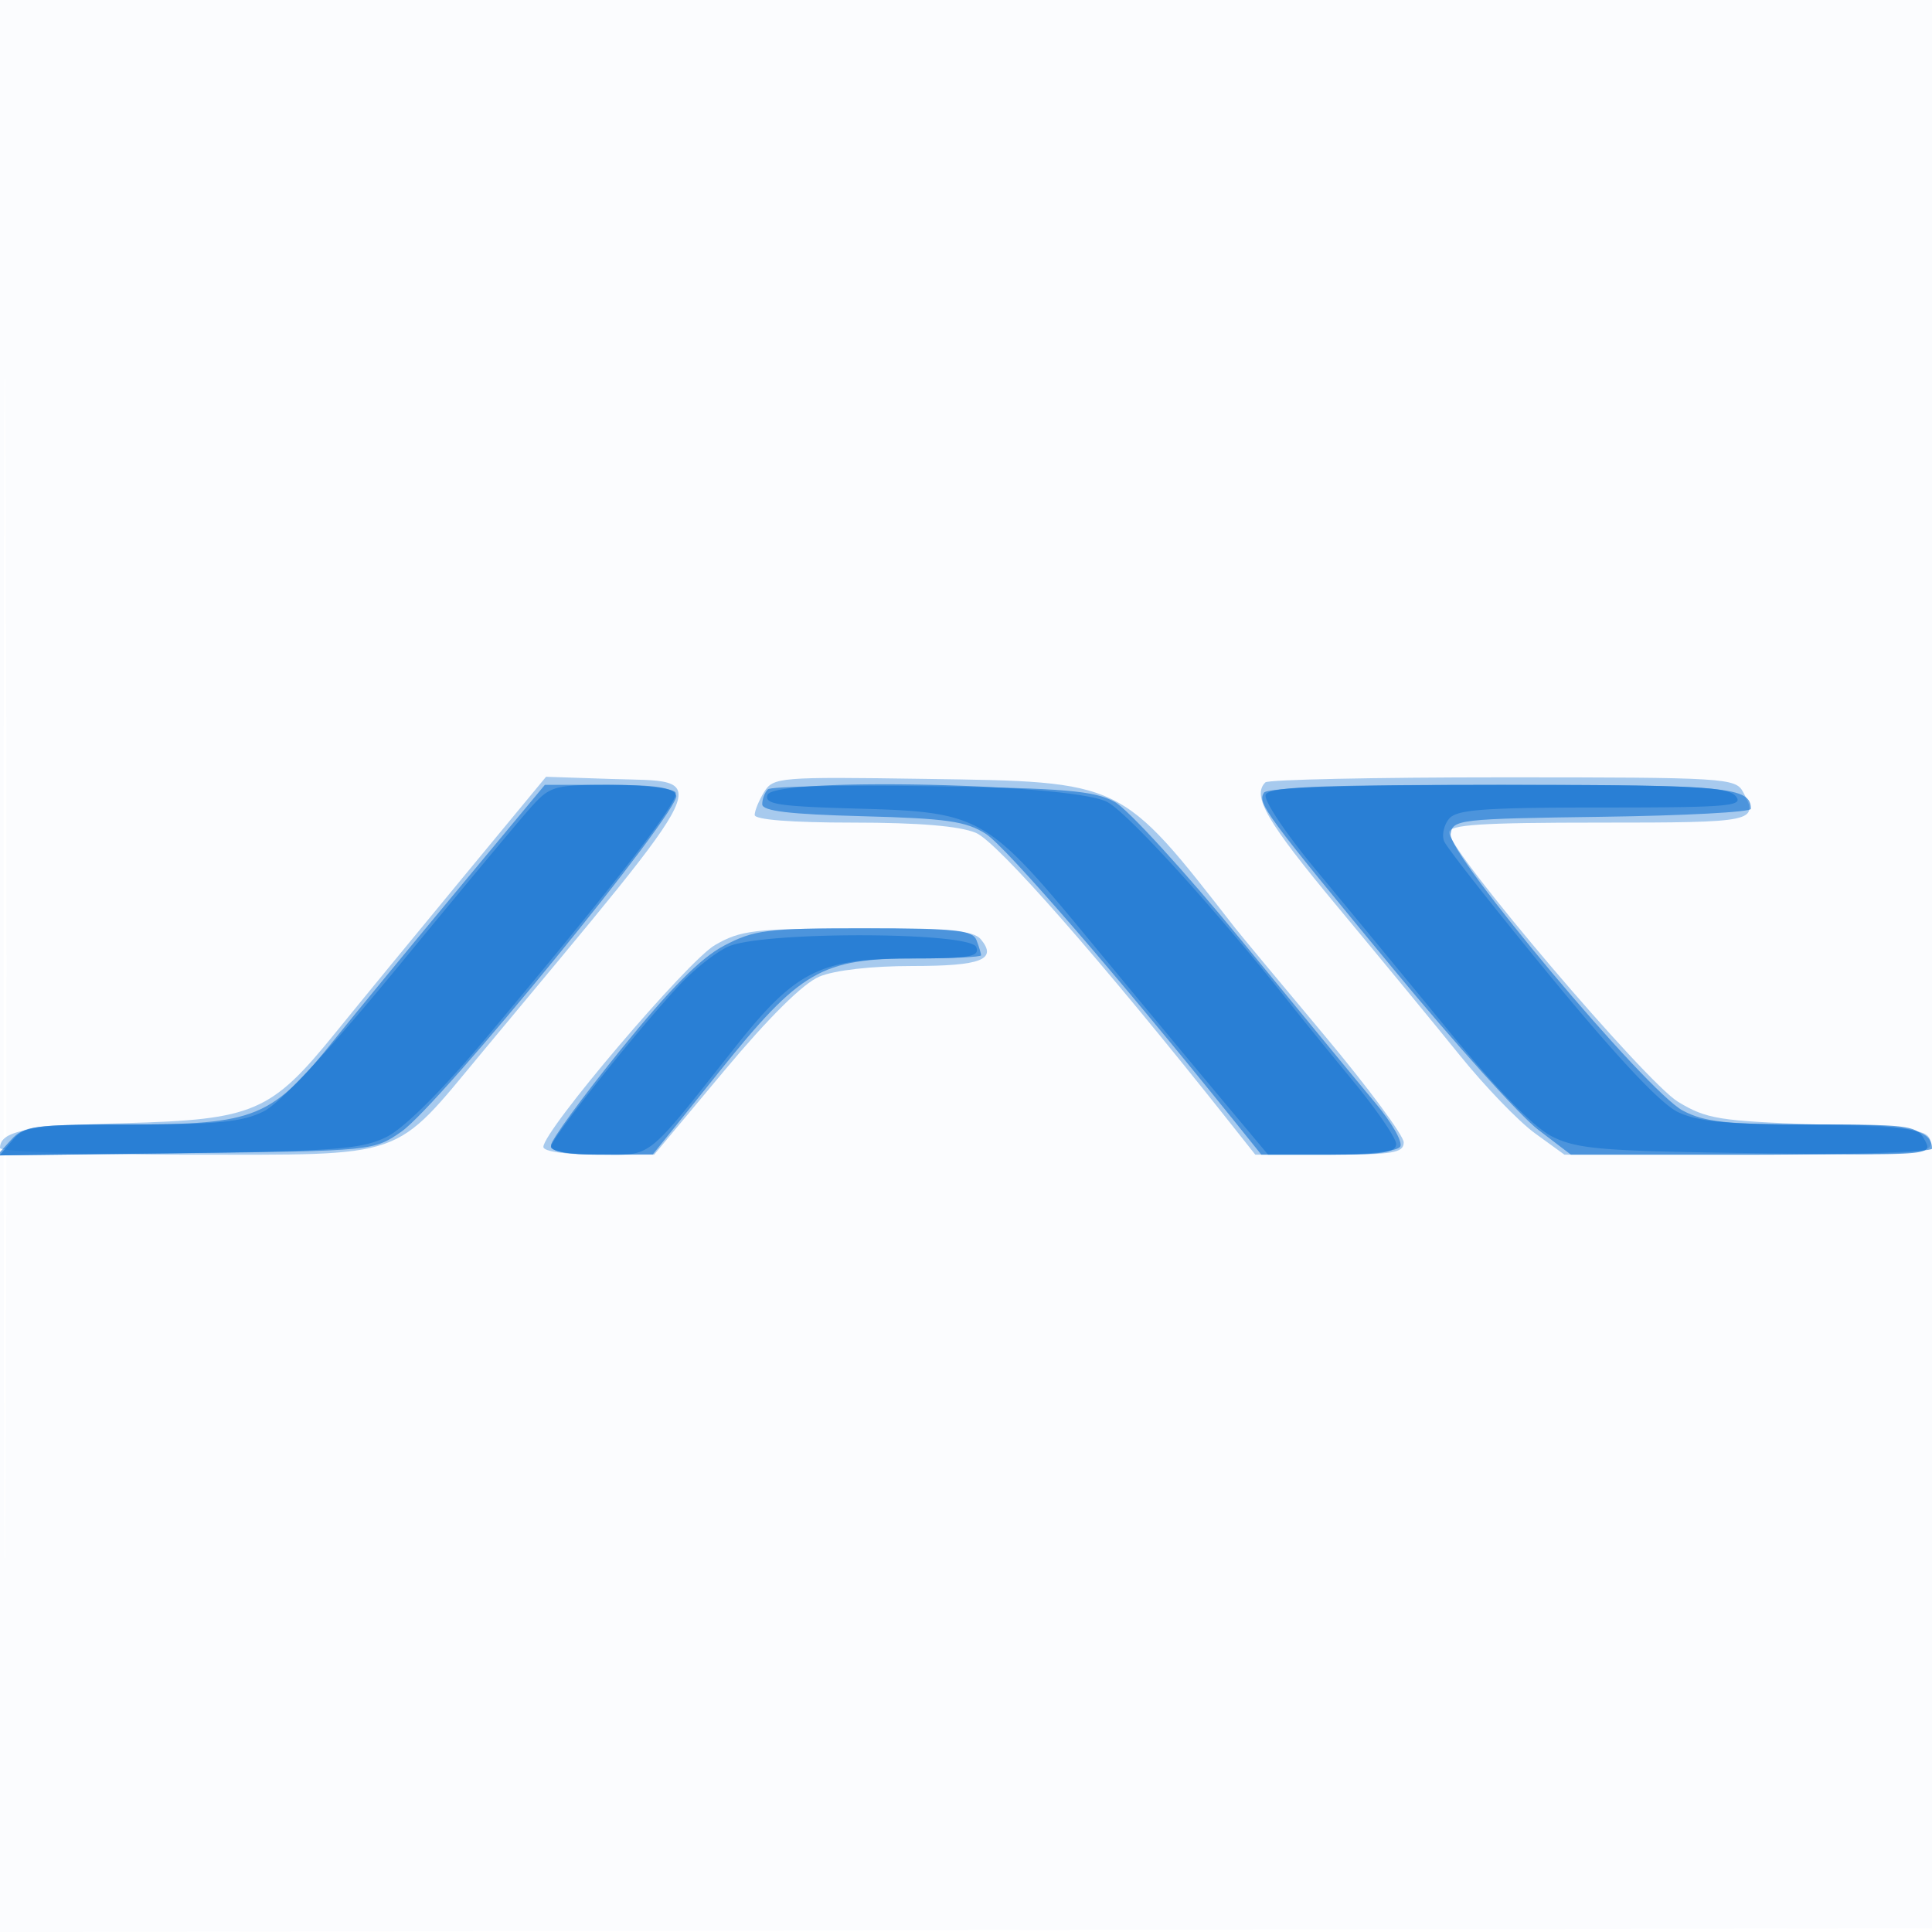 <svg xmlns="http://www.w3.org/2000/svg" width="256" height="256"><path fill="#1976D2" fill-opacity=".016" fill-rule="evenodd" d="M0 128.004v128.004l128.25-.254 128.25-.254.254-127.75L257.008 0H0zm.485.496c0 70.4.119 99.053.265 63.672s.146-92.98 0-128S.485 58.1.485 128.5"/><path fill="#1976D2" fill-opacity=".37" fill-rule="evenodd" d="M61.377 116.214c-6.038 7.307-13.655 16.59-16.927 20.628-8.559 10.56-10.804 11.523-27.95 11.978-12.975.344-16.5 1.049-16.5 3.302 0 .483 11.183.878 24.852.878 29.32 0 27.113.769 39.072-13.61 31.645-38.052 30.551-35.724 17.003-36.176l-8.572-.287zm39.873-11.274c-.687 1.118-1.25 2.489-1.25 3.046 0 .633 4.894 1.014 13.032 1.014 8.708 0 14.109.45 16.278 1.356 2.856 1.193 16.705 16.991 33.658 38.394l3.367 4.25h9.832c8.427 0 9.833-.233 9.833-1.632 0-.897-4.756-7.31-10.569-14.25s-11.101-13.3-11.75-14.133c-15.319-19.657-14.762-19.39-41.181-19.781-19.196-.285-20.05-.215-21.25 1.736m66.417-1.273c-1.802 1.801.157 5.174 9.586 16.508 5.639 6.779 12.952 15.665 16.25 19.747s7.752 8.694 9.897 10.25l3.9 2.828h24.423c22.721 0 24.4-.122 24.089-1.75-.294-1.543-2.051-1.809-14.824-2.25-13.202-.456-14.857-.722-18.629-3-4.307-2.602-30.359-33.222-30.359-35.683 0-1.046 4.122-1.317 20-1.317 20.621 0 21.087-.1 18.965-4.066-.989-1.848-2.408-1.934-31.834-1.934-16.938 0-31.098.3-31.464.667m-72.941 21.566C91.103 127.333 72 149.809 72 151.972c0 .611 2.98 1.028 7.339 1.028h7.339l9.268-11.096c5.962-7.137 10.467-11.596 12.629-12.5 2.038-.851 6.892-1.404 12.334-1.404 9.121 0 11.291-.849 9.055-3.544-.963-1.159-4.291-1.451-16.336-1.433-13.718.021-15.48.227-18.902 2.21"/><path fill="#1976D2" fill-opacity=".633" fill-rule="evenodd" d="M60.348 118.253c-6.517 7.839-13.645 16.501-15.84 19.25C35.969 148.19 34.01 149 16.687 149c-12.216 0-13.538.178-15.232 2.05l-1.856 2.05 24.951-.3c24.872-.299 24.962-.308 28.628-2.843 5.012-3.466 37.122-42.733 36.427-44.545-.408-1.062-2.636-1.412-8.976-1.412h-8.434zm41.387-13.655c-.404.404-.735 1.291-.735 1.971 0 .9 3.592 1.329 13.263 1.583 11.175.293 13.752.663 16.377 2.348 2.622 1.684 17.426 18.788 32.677 37.753l3.817 4.747h8.874c5.207 0 9.146-.441 9.533-1.067.363-.586-1.109-3.174-3.27-5.75s-10.111-12.225-17.667-21.442-15.171-17.543-16.921-18.5c-2.678-1.465-6.52-1.792-24.198-2.06-11.558-.175-21.345.013-21.75.417m65.738.446c-.865 1.399.041 2.632 17.2 23.41 8.155 9.875 16.774 19.438 19.155 21.25l4.327 3.296h23.923c13.157 0 23.922-.36 23.922-.8 0-2.597-3.01-3.2-15.966-3.2-11.233 0-14.164-.316-17.05-1.837-4.771-2.515-31.16-33.95-30.772-36.656.276-1.921 1.131-2.019 20.038-2.278 10.863-.149 19.75-.622 19.75-1.05 0-2.891-2.997-3.179-33.141-3.179-20.279 0-30.961.355-31.386 1.044m-71.566 20.281c-3.088 1.629-7.172 5.744-13.647 13.75-5.082 6.284-9.244 11.988-9.25 12.675-.007.879 1.991 1.244 6.74 1.231l6.75-.018 8.758-10.896C106.125 128.547 108.801 127 121.316 127c4.776 0 8.684-.188 8.684-.418s-.273-1.13-.607-2c-.514-1.34-2.784-1.582-14.843-1.582-12.968 0-14.628.207-18.643 2.325"/><path fill="#1976D2" fill-opacity=".672" fill-rule="evenodd" d="M70.258 107.077c-1.517 1.693-9.298 11.031-17.291 20.75-9.267 11.269-15.789 18.307-18 19.421-2.809 1.417-6.131 1.749-17.495 1.75-12.905.002-14.168.166-15.783 2.053l-1.756 2.05 23.783-.3c20.791-.263 24.255-.535 27.524-2.16 2.313-1.15 7.305-6.113 13.077-13 17.696-21.117 25.809-31.628 25.188-32.633-.343-.554-4.193-1.008-8.556-1.008-7.595 0-8.051.131-10.691 3.077m31.451-1.761c-.482 1.257 1.39 1.541 12.11 1.835 16.003.44 16.956.981 30.393 17.247a4926 4926 0 0 0 16.906 20.352l6.909 8.25h8.487c6.634 0 8.486-.308 8.486-1.409 0-.775-2.588-4.552-5.75-8.393-3.162-3.84-7.1-8.688-8.75-10.773-9.558-12.079-20.959-24.622-23.764-26.147-4.554-2.475-44.122-3.32-45.027-.962m65.998.006c-.279.727 2.71 5.19 6.643 9.919a4999 4999 0 0 1 17.361 21.046c6.713 8.184 11.509 13.093 14 14.331 3.321 1.65 6.667 1.919 27.102 2.184 23.243.301 23.31.295 22.215-1.75-1.028-1.92-2.003-2.052-15.162-2.052-10.969 0-14.825-.361-17.524-1.642-2.28-1.082-8.058-7.233-16.948-18.042-7.419-9.02-13.743-17.061-14.053-17.87s-.009-2.141.67-2.959c1.013-1.221 4.637-1.487 20.234-1.487 16.775 0 18.854-.176 17.755-1.5-1.056-1.273-5.828-1.5-31.515-1.5-24.17 0-30.373.266-30.778 1.322M96.5 125.424c-1.65.74-4.607 3.085-6.572 5.211C83.821 137.244 73 150.879 73 151.965c0 .605 2.655 1.035 6.396 1.035 7.206 0 5.929 1.013 18.104-14.357 7.919-9.996 11.212-11.643 23.284-11.643 7.725 0 9.063-.234 8.578-1.5-.787-2.051-28.318-2.114-32.862-.076"/></svg>